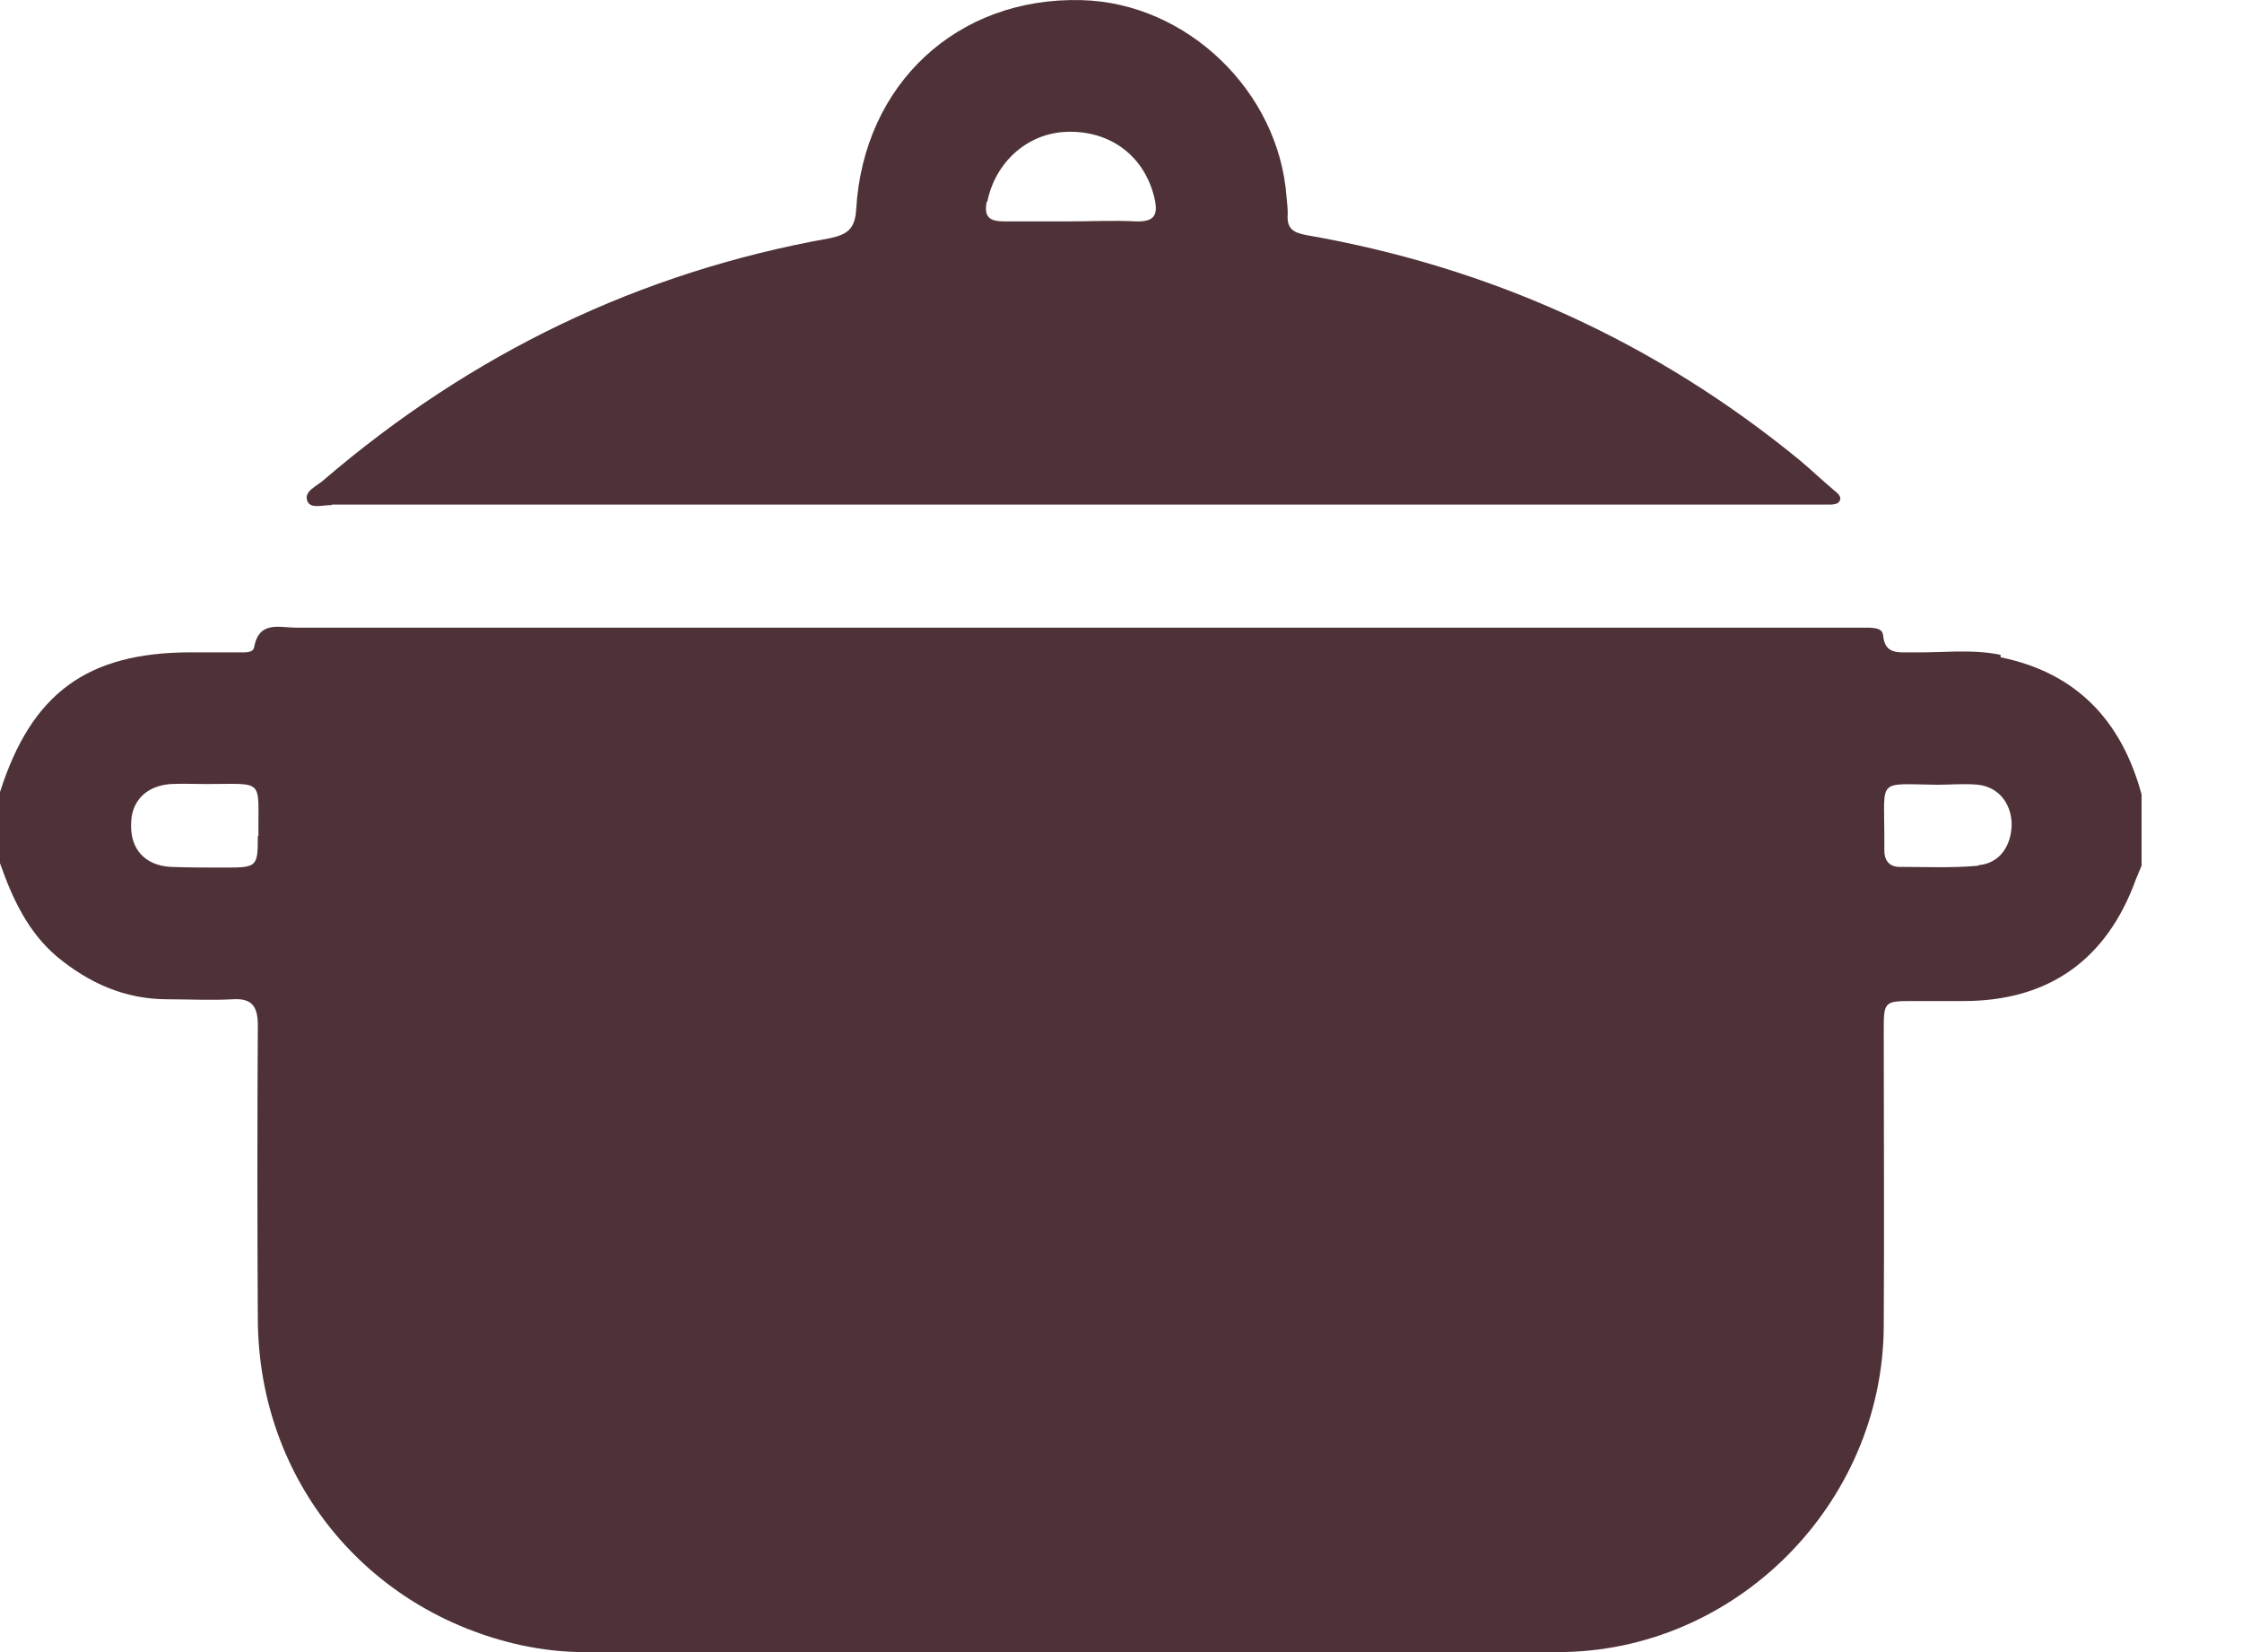 <svg width="19" height="14" viewBox="0 0 19 14" fill="none" xmlns="http://www.w3.org/2000/svg">
<g id="marmite">
<path id="Vector" d="M16.954 5.549C16.703 5.497 16.446 5.534 16.194 5.528C16.084 5.528 15.974 5.544 15.959 5.387C15.953 5.324 15.896 5.324 15.849 5.319C15.775 5.319 15.707 5.319 15.634 5.319C11.259 5.319 6.884 5.319 2.51 5.319C2.368 5.319 2.195 5.256 2.153 5.487C2.143 5.534 2.075 5.528 2.028 5.528C1.891 5.528 1.755 5.528 1.619 5.528C0.739 5.528 0.267 5.874 0 6.712V7.315C0.105 7.614 0.236 7.897 0.482 8.106C0.754 8.331 1.058 8.468 1.42 8.468C1.603 8.468 1.787 8.478 1.97 8.468C2.132 8.457 2.185 8.525 2.185 8.688C2.18 9.521 2.18 10.354 2.185 11.187C2.195 12.539 3.102 13.654 4.422 13.943C4.595 13.979 4.768 14 4.951 14C7.702 14 10.452 14 13.203 14C14.706 14 15.953 12.748 15.964 11.244C15.969 10.401 15.964 9.557 15.964 8.714C15.964 8.494 15.974 8.483 16.194 8.483C16.341 8.483 16.488 8.483 16.64 8.483C17.363 8.483 17.855 8.132 18.101 7.451C18.117 7.415 18.133 7.373 18.149 7.336V6.733C17.981 6.11 17.599 5.701 16.954 5.57V5.549ZM2.185 7.084C2.185 7.341 2.18 7.352 1.918 7.352C1.76 7.352 1.598 7.352 1.441 7.346C1.226 7.331 1.105 7.194 1.111 6.985C1.111 6.791 1.236 6.66 1.446 6.644C1.546 6.639 1.645 6.644 1.745 6.644C2.253 6.644 2.185 6.592 2.19 7.084H2.185ZM16.765 7.336C16.545 7.357 16.32 7.346 16.095 7.346C16.011 7.346 15.969 7.289 15.969 7.21C15.969 7.168 15.969 7.126 15.969 7.084C15.969 6.592 15.906 6.644 16.414 6.65C16.53 6.65 16.65 6.639 16.765 6.65C16.938 6.671 17.043 6.807 17.048 6.98C17.048 7.163 16.949 7.315 16.771 7.331L16.765 7.336Z" fill="#4E3238"/>
<path id="Vector_2" d="M2.808 4.276C4.904 4.276 7 4.276 9.095 4.276C11.175 4.276 13.25 4.276 15.33 4.276C15.388 4.276 15.45 4.276 15.508 4.276C15.534 4.276 15.576 4.271 15.587 4.25C15.613 4.213 15.576 4.182 15.55 4.161C15.45 4.077 15.356 3.988 15.257 3.904C14.031 2.898 12.632 2.264 11.07 1.992C10.955 1.971 10.903 1.934 10.913 1.813C10.913 1.766 10.908 1.719 10.903 1.672C10.84 0.776 10.059 0.022 9.163 0.001C8.116 -0.026 7.319 0.708 7.256 1.772C7.246 1.939 7.183 1.986 7.036 2.018C5.417 2.306 3.992 2.998 2.745 4.066C2.688 4.119 2.573 4.161 2.604 4.244C2.63 4.318 2.74 4.276 2.814 4.281L2.808 4.276ZM8.367 1.709C8.435 1.373 8.708 1.127 9.043 1.117C9.415 1.106 9.698 1.326 9.782 1.672C9.818 1.819 9.787 1.882 9.624 1.876C9.441 1.866 9.258 1.876 9.074 1.876C8.886 1.876 8.697 1.876 8.509 1.876C8.388 1.876 8.336 1.84 8.362 1.709H8.367Z" fill="#4E3238"/>
</g>
</svg>
